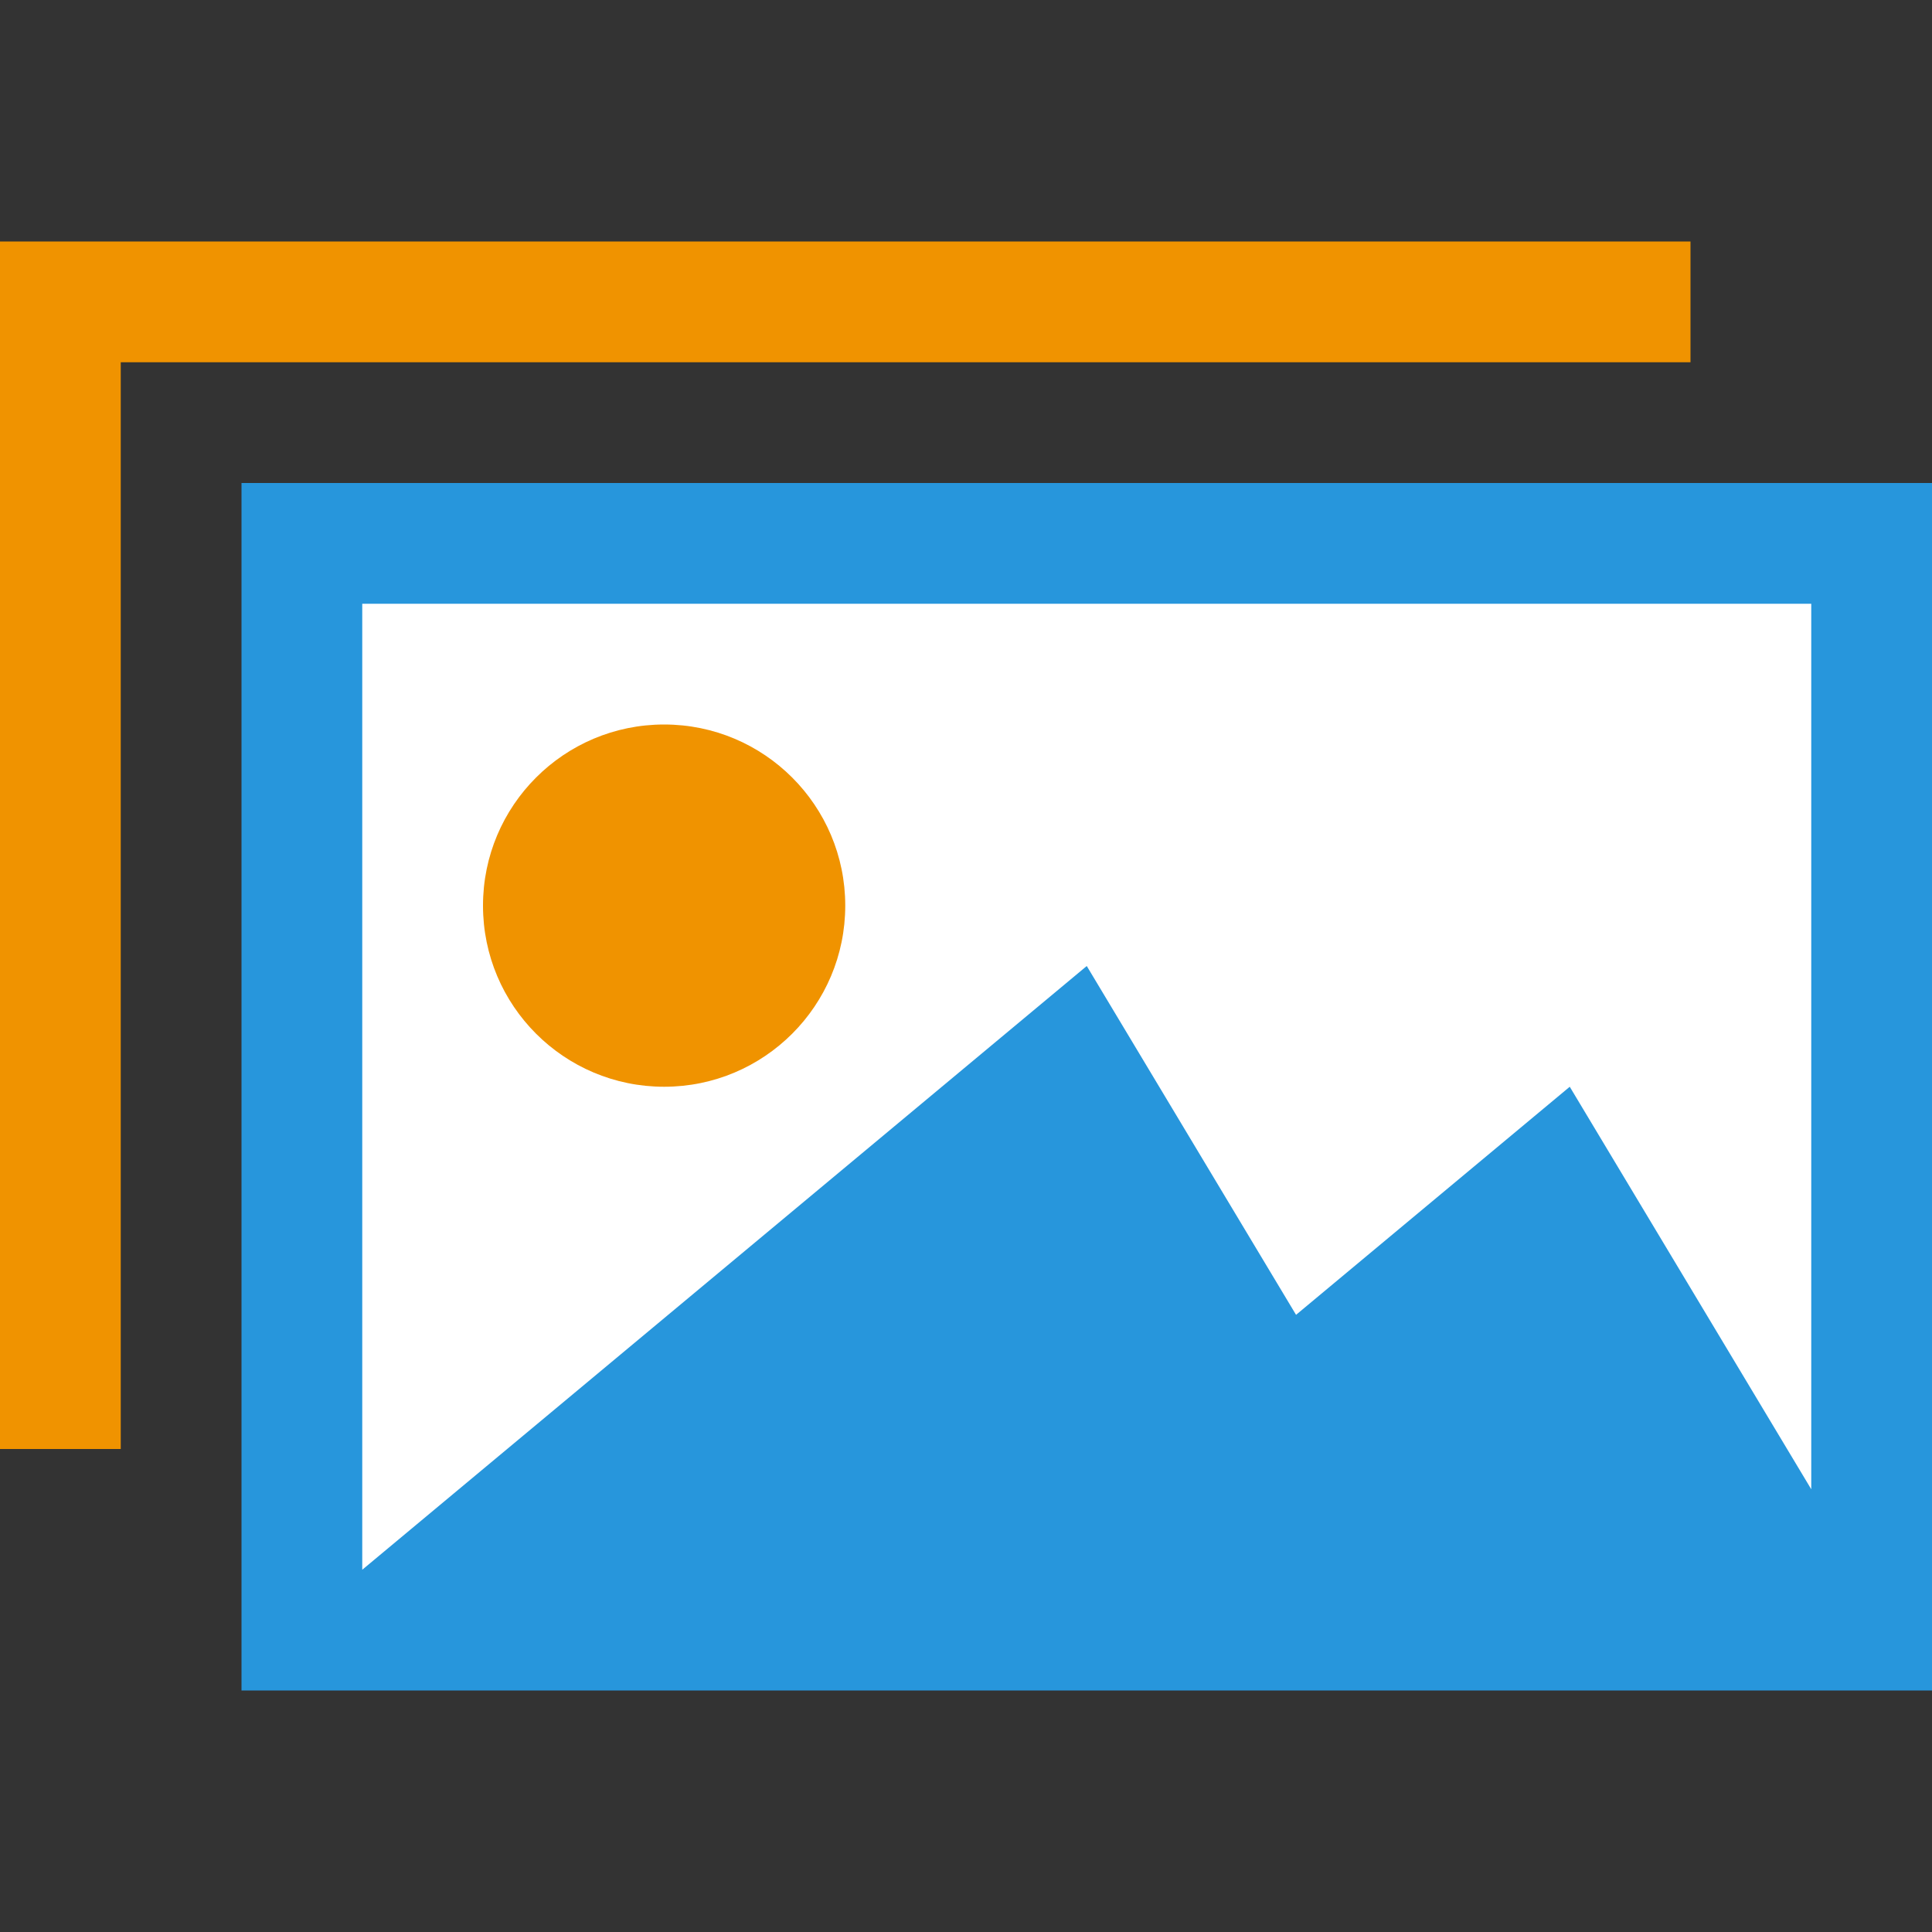 <?xml version="1.0" encoding="utf-8"?>
<!-- Generator: Adobe Illustrator 16.0.0, SVG Export Plug-In . SVG Version: 6.00 Build 0)  -->
<!DOCTYPE svg PUBLIC "-//W3C//DTD SVG 1.1//EN" "http://www.w3.org/Graphics/SVG/1.1/DTD/svg11.dtd">
<svg version="1.1" id="Layer_1" xmlns="http://www.w3.org/2000/svg" xmlns:xlink="http://www.w3.org/1999/xlink" x="0px" y="0px"
	 width="96px" height="96px" viewBox="0 0 96 96" enable-background="new 0 0 96 96" xml:space="preserve">
<rect x="0" y="0" width="96" height="96" fill="#333333" stroke="none"/>
<rect x="12" y="24" fill="#2796DC" width="84" height="60"/>
<polygon fill="#FFFFFF" points="90,74 78,54 64.4,65.333 54,48 18,78 18,30 90,30 "/>
<circle fill="#F09300" cx="33" cy="45" r="9"/>
<polygon fill="#F09300" points="84,12 0,12 0,72 6,72 6,18 84,18 "/>
</svg>
